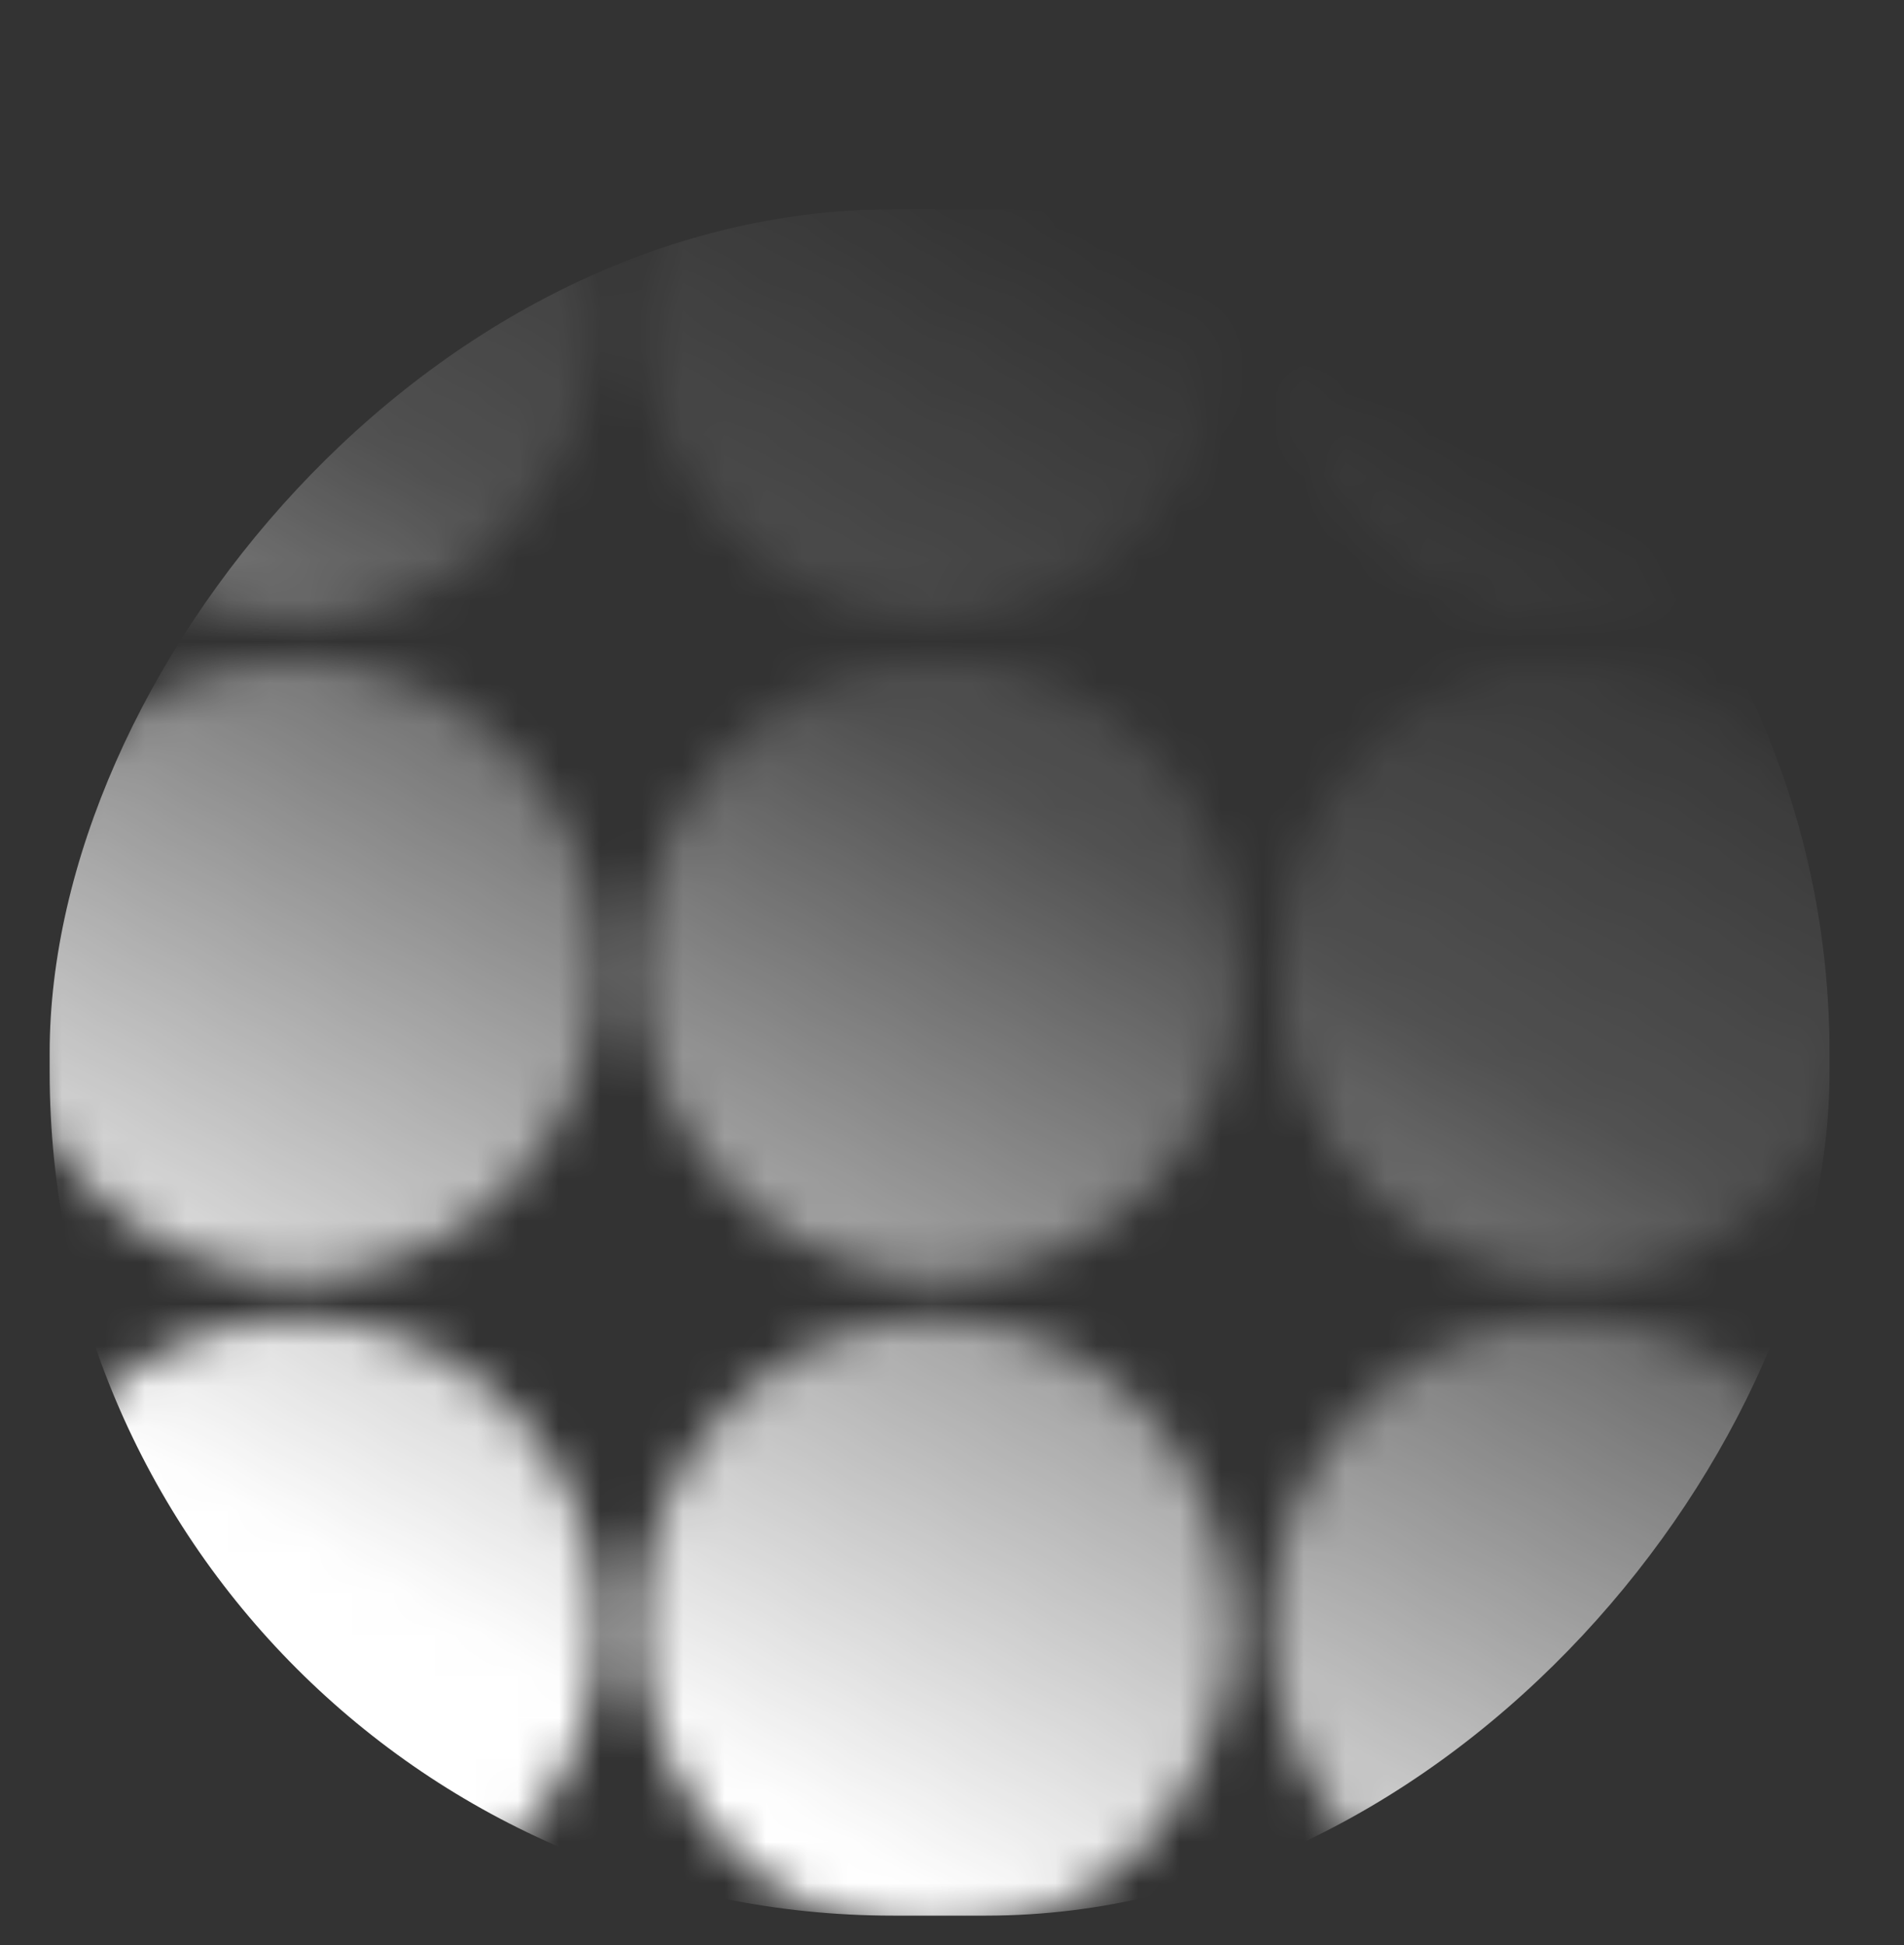 <?xml version="1.0" encoding="UTF-8"?> <svg xmlns="http://www.w3.org/2000/svg" width="46" height="47" viewBox="0 0 46 47" fill="none"><rect x="0" y="0" width="46" height="47" fill="#333333" stroke="none"/><mask id="mask0_702_1222" style="mask-type:alpha" maskUnits="userSpaceOnUse" x="0" y="0" width="46" height="47"><path fill-rule="evenodd" clip-rule="evenodd" d="M30.715 7.454C30.715 11.571 33.958 14.909 37.958 14.909C41.957 14.909 45.2 11.571 45.2 7.454C45.2 3.337 41.957 0 37.958 0C33.958 0 30.715 3.337 30.715 7.454ZM15.468 23.375C15.468 27.492 18.71 30.829 22.71 30.829C26.71 30.829 29.952 27.492 29.952 23.375C29.952 19.258 26.71 15.92 22.71 15.92C18.71 15.92 15.468 19.258 15.468 23.375ZM37.958 46.75C33.958 46.75 30.715 43.413 30.715 39.295C30.715 35.179 33.958 31.841 37.958 31.841C41.958 31.841 45.2 35.179 45.2 39.295C45.2 43.413 41.958 46.75 37.958 46.75ZM15.467 7.454C15.467 11.571 18.661 14.909 22.6 14.909C26.539 14.909 29.732 11.571 29.732 7.454C29.732 3.337 26.539 0 22.6 0C18.661 0 15.467 3.337 15.467 7.454ZM38.067 30.829C34.128 30.829 30.935 27.492 30.935 23.375C30.935 19.258 34.128 15.92 38.067 15.92C42.007 15.92 45.2 19.258 45.2 23.375C45.2 27.492 42.007 30.829 38.067 30.829ZM15.467 39.295C15.467 43.413 18.661 46.75 22.6 46.75C26.539 46.75 29.732 43.413 29.732 39.295C29.732 35.178 26.539 31.841 22.6 31.841C18.661 31.841 15.467 35.178 15.467 39.295ZM7.242 14.909C3.243 14.909 5.72205e-05 11.571 5.72205e-05 7.454C5.72205e-05 3.337 3.243 0 7.242 0C11.242 0 14.485 3.337 14.485 7.454C14.485 11.571 11.242 14.909 7.242 14.909ZM5.72205e-05 23.375C5.72205e-05 27.492 3.243 30.829 7.242 30.829C11.242 30.829 14.485 27.492 14.485 23.375C14.485 19.258 11.242 15.92 7.242 15.92C3.243 15.92 5.72205e-05 19.258 5.72205e-05 23.375ZM7.242 46.75C3.243 46.75 5.72205e-05 43.413 5.72205e-05 39.295C5.72205e-05 35.178 3.243 31.841 7.242 31.841C11.242 31.841 14.485 35.178 14.485 39.295C14.485 43.413 11.242 46.75 7.242 46.75Z" fill="url(#paint0_linear_702_1222)"></path></mask><g mask="url(#mask0_702_1222)"><rect width="43" height="41.226" rx="20.377" transform="matrix(-1 0 0 1 44.2 5.058)" fill="white"></rect></g><defs><linearGradient id="paint0_linear_702_1222" x1="23.509" y1="3.948" x2="5.539" y2="36.468" gradientUnits="userSpaceOnUse"><stop stop-color="white" stop-opacity="0"></stop><stop offset="0.345" stop-color="white" stop-opacity="0.145"></stop><stop offset="0.42" stop-color="white" stop-opacity="0.242"></stop><stop offset="1" stop-color="white"></stop></linearGradient></defs></svg> 